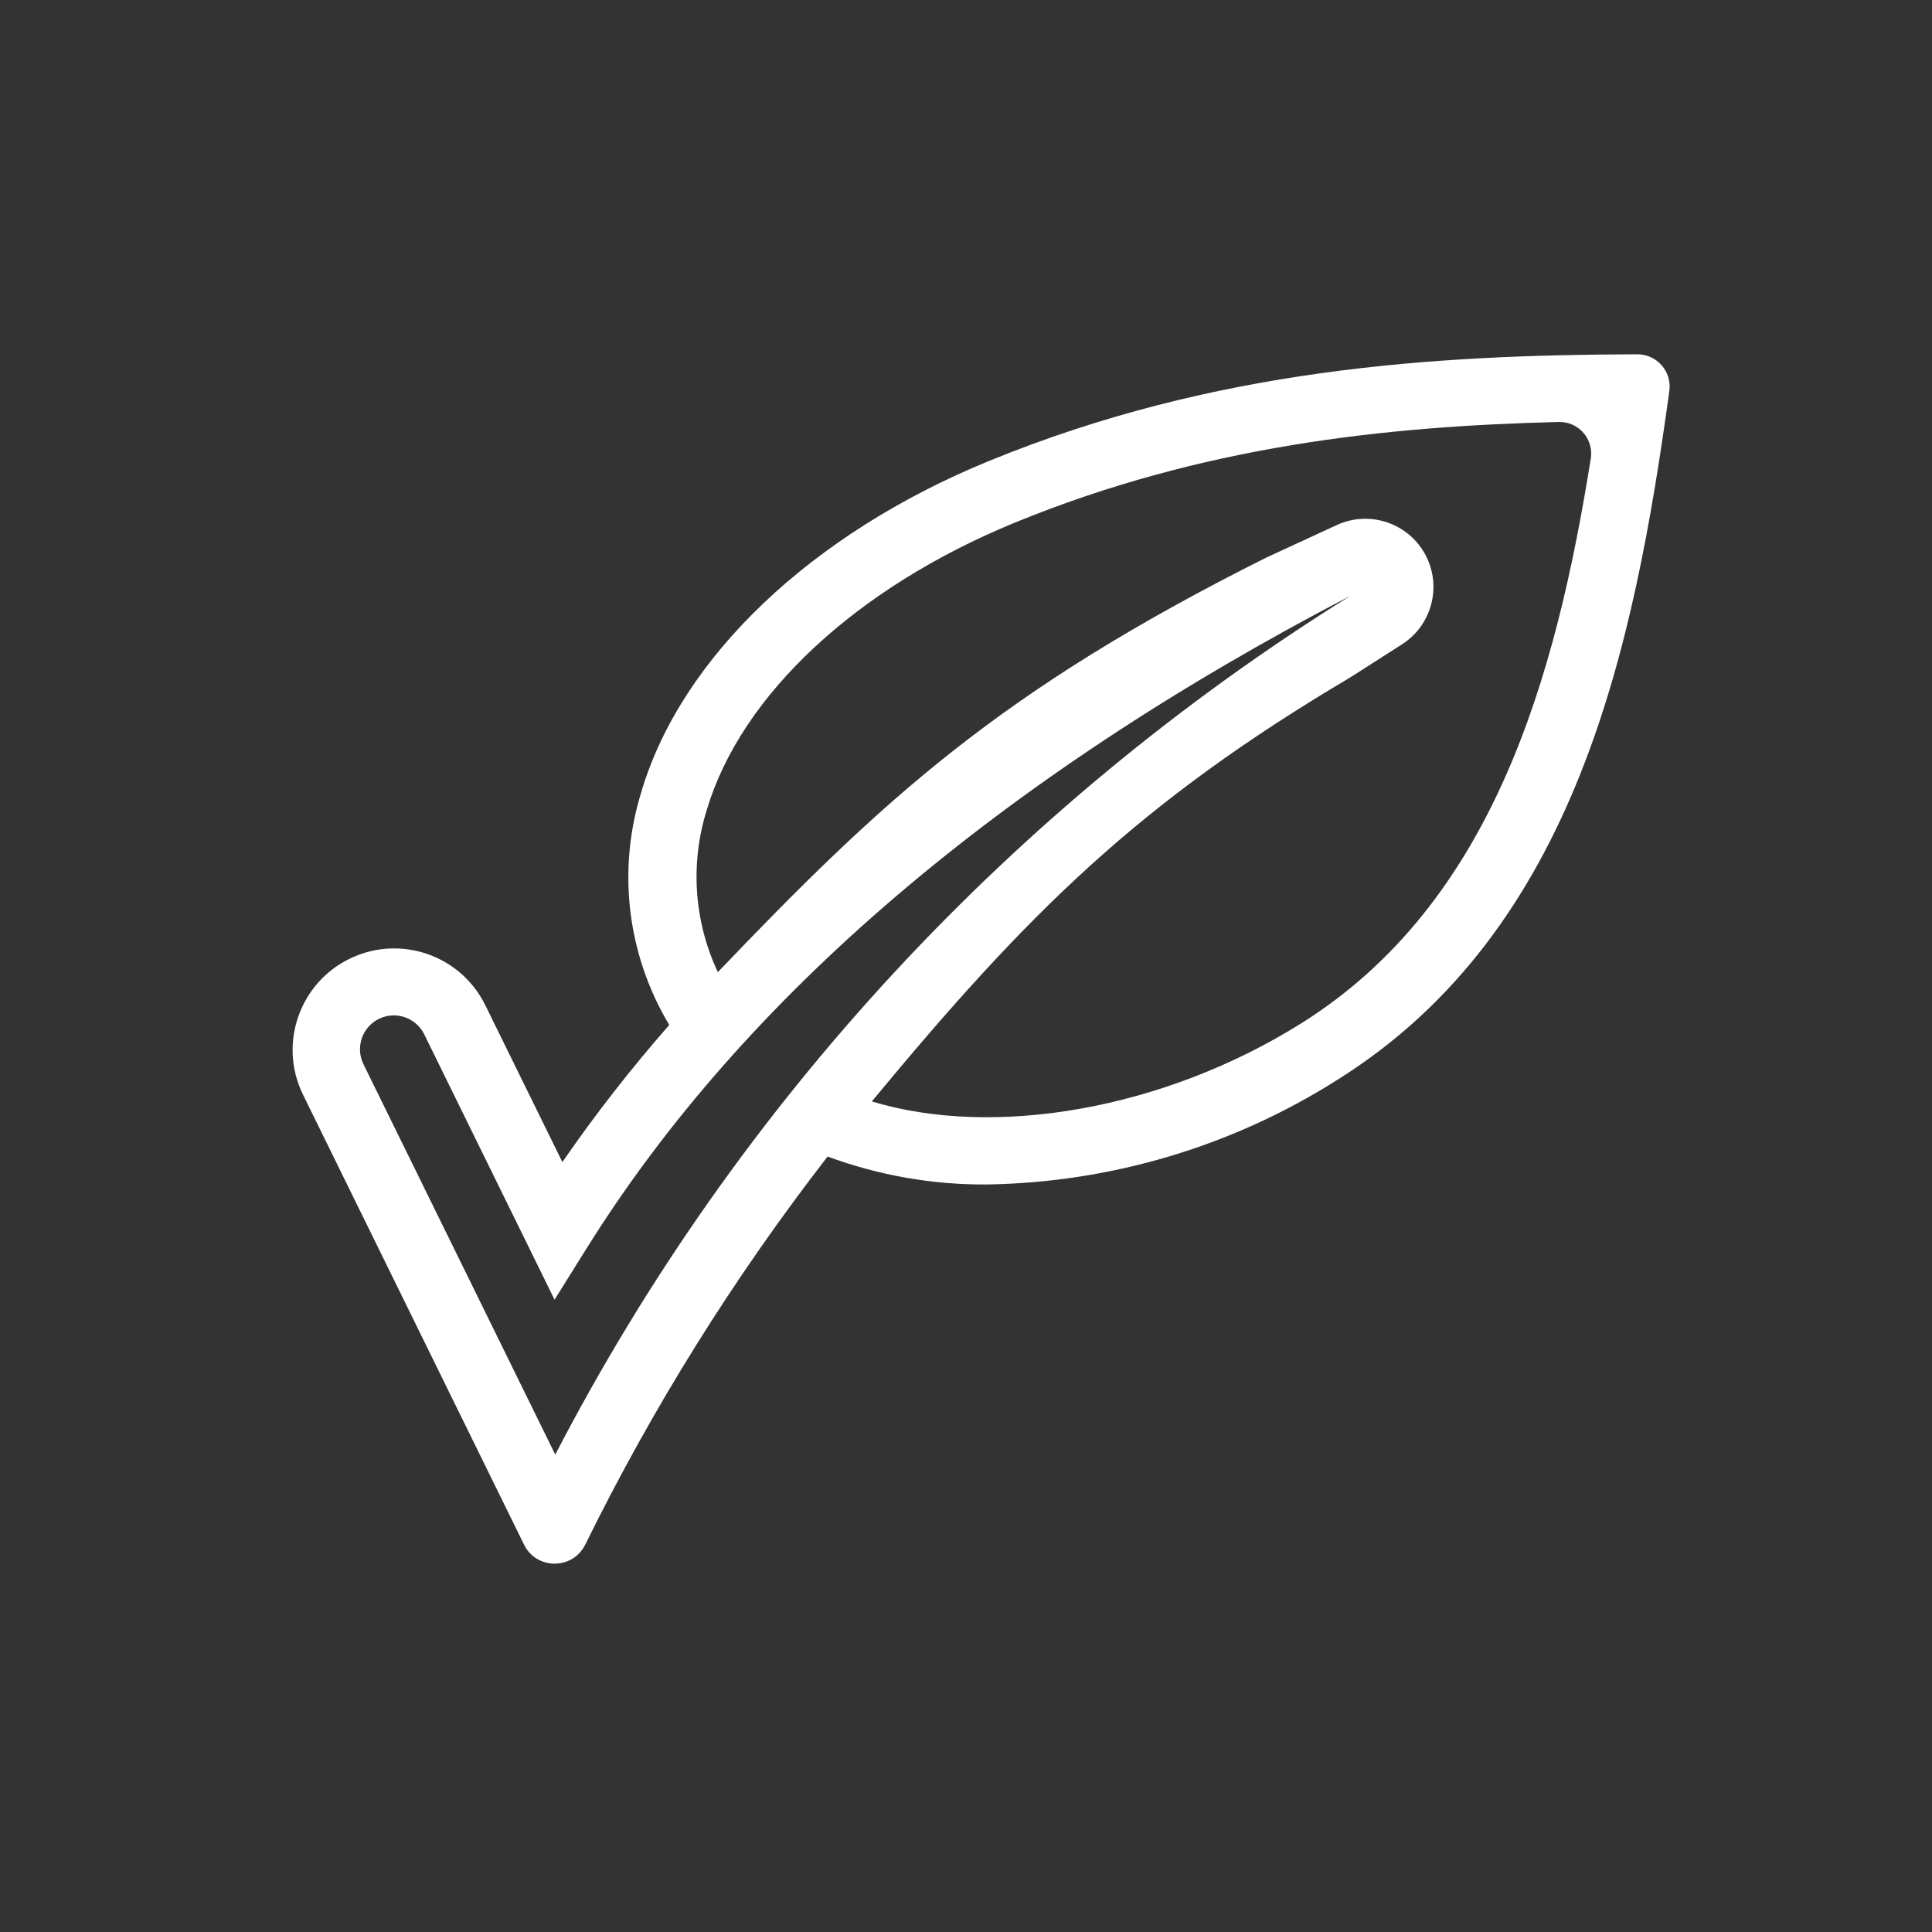 <svg width="60" height="60" viewBox="0 0 60 60" fill="none" xmlns="http://www.w3.org/2000/svg">
<rect x="0" y="0" width="60" height="60" fill="#333333" stroke="none"/>
<path d="M50.79 11.003C44.507 11.025 37.726 11.442 30.704 14.32C25.203 16.574 21.176 20.401 19.928 24.556H19.93C19.158 26.991 19.469 29.634 20.784 31.831C19.596 33.187 18.486 34.608 17.465 36.089L15.071 31.217C14.311 29.67 12.45 29.02 10.892 29.758C9.302 30.511 8.635 32.419 9.411 33.998L16.274 47.969C16.661 48.757 17.785 48.758 18.173 47.971H18.175C20.266 43.716 22.788 39.678 25.702 35.917C27.286 36.503 28.965 36.798 30.659 36.785C34.528 36.721 38.298 35.591 41.546 33.527C48.964 28.878 50.748 20.069 51.838 12.179L51.843 12.139C51.926 11.538 51.457 11.002 50.85 11.003L50.79 11.003ZM17.244 45.174L11.287 33.049C11.029 32.523 11.251 31.886 11.781 31.635C12.301 31.39 12.921 31.607 13.175 32.122L17.222 40.363L18.233 38.745C23.087 30.977 31.056 24.172 41.94 18.502C31.422 25.058 22.893 34.27 17.244 45.174ZM40.411 31.781C36.154 34.449 30.894 35.361 27.075 34.206C31.921 28.35 35.359 24.929 41.94 21.034L43.541 20.01C44.463 19.42 44.783 18.224 44.279 17.252C43.758 16.249 42.54 15.832 41.514 16.306L39.322 17.318C31.044 21.459 27.402 24.847 22.293 30.191C21.549 28.606 21.429 26.808 21.953 25.14C23.021 21.578 26.597 18.248 31.519 16.23C37.331 13.847 43.03 13.236 48.408 13.105C49.023 13.089 49.5 13.635 49.403 14.242C48.322 21.01 46.375 28.044 40.411 31.781Z" fill="white"/>
</svg>
